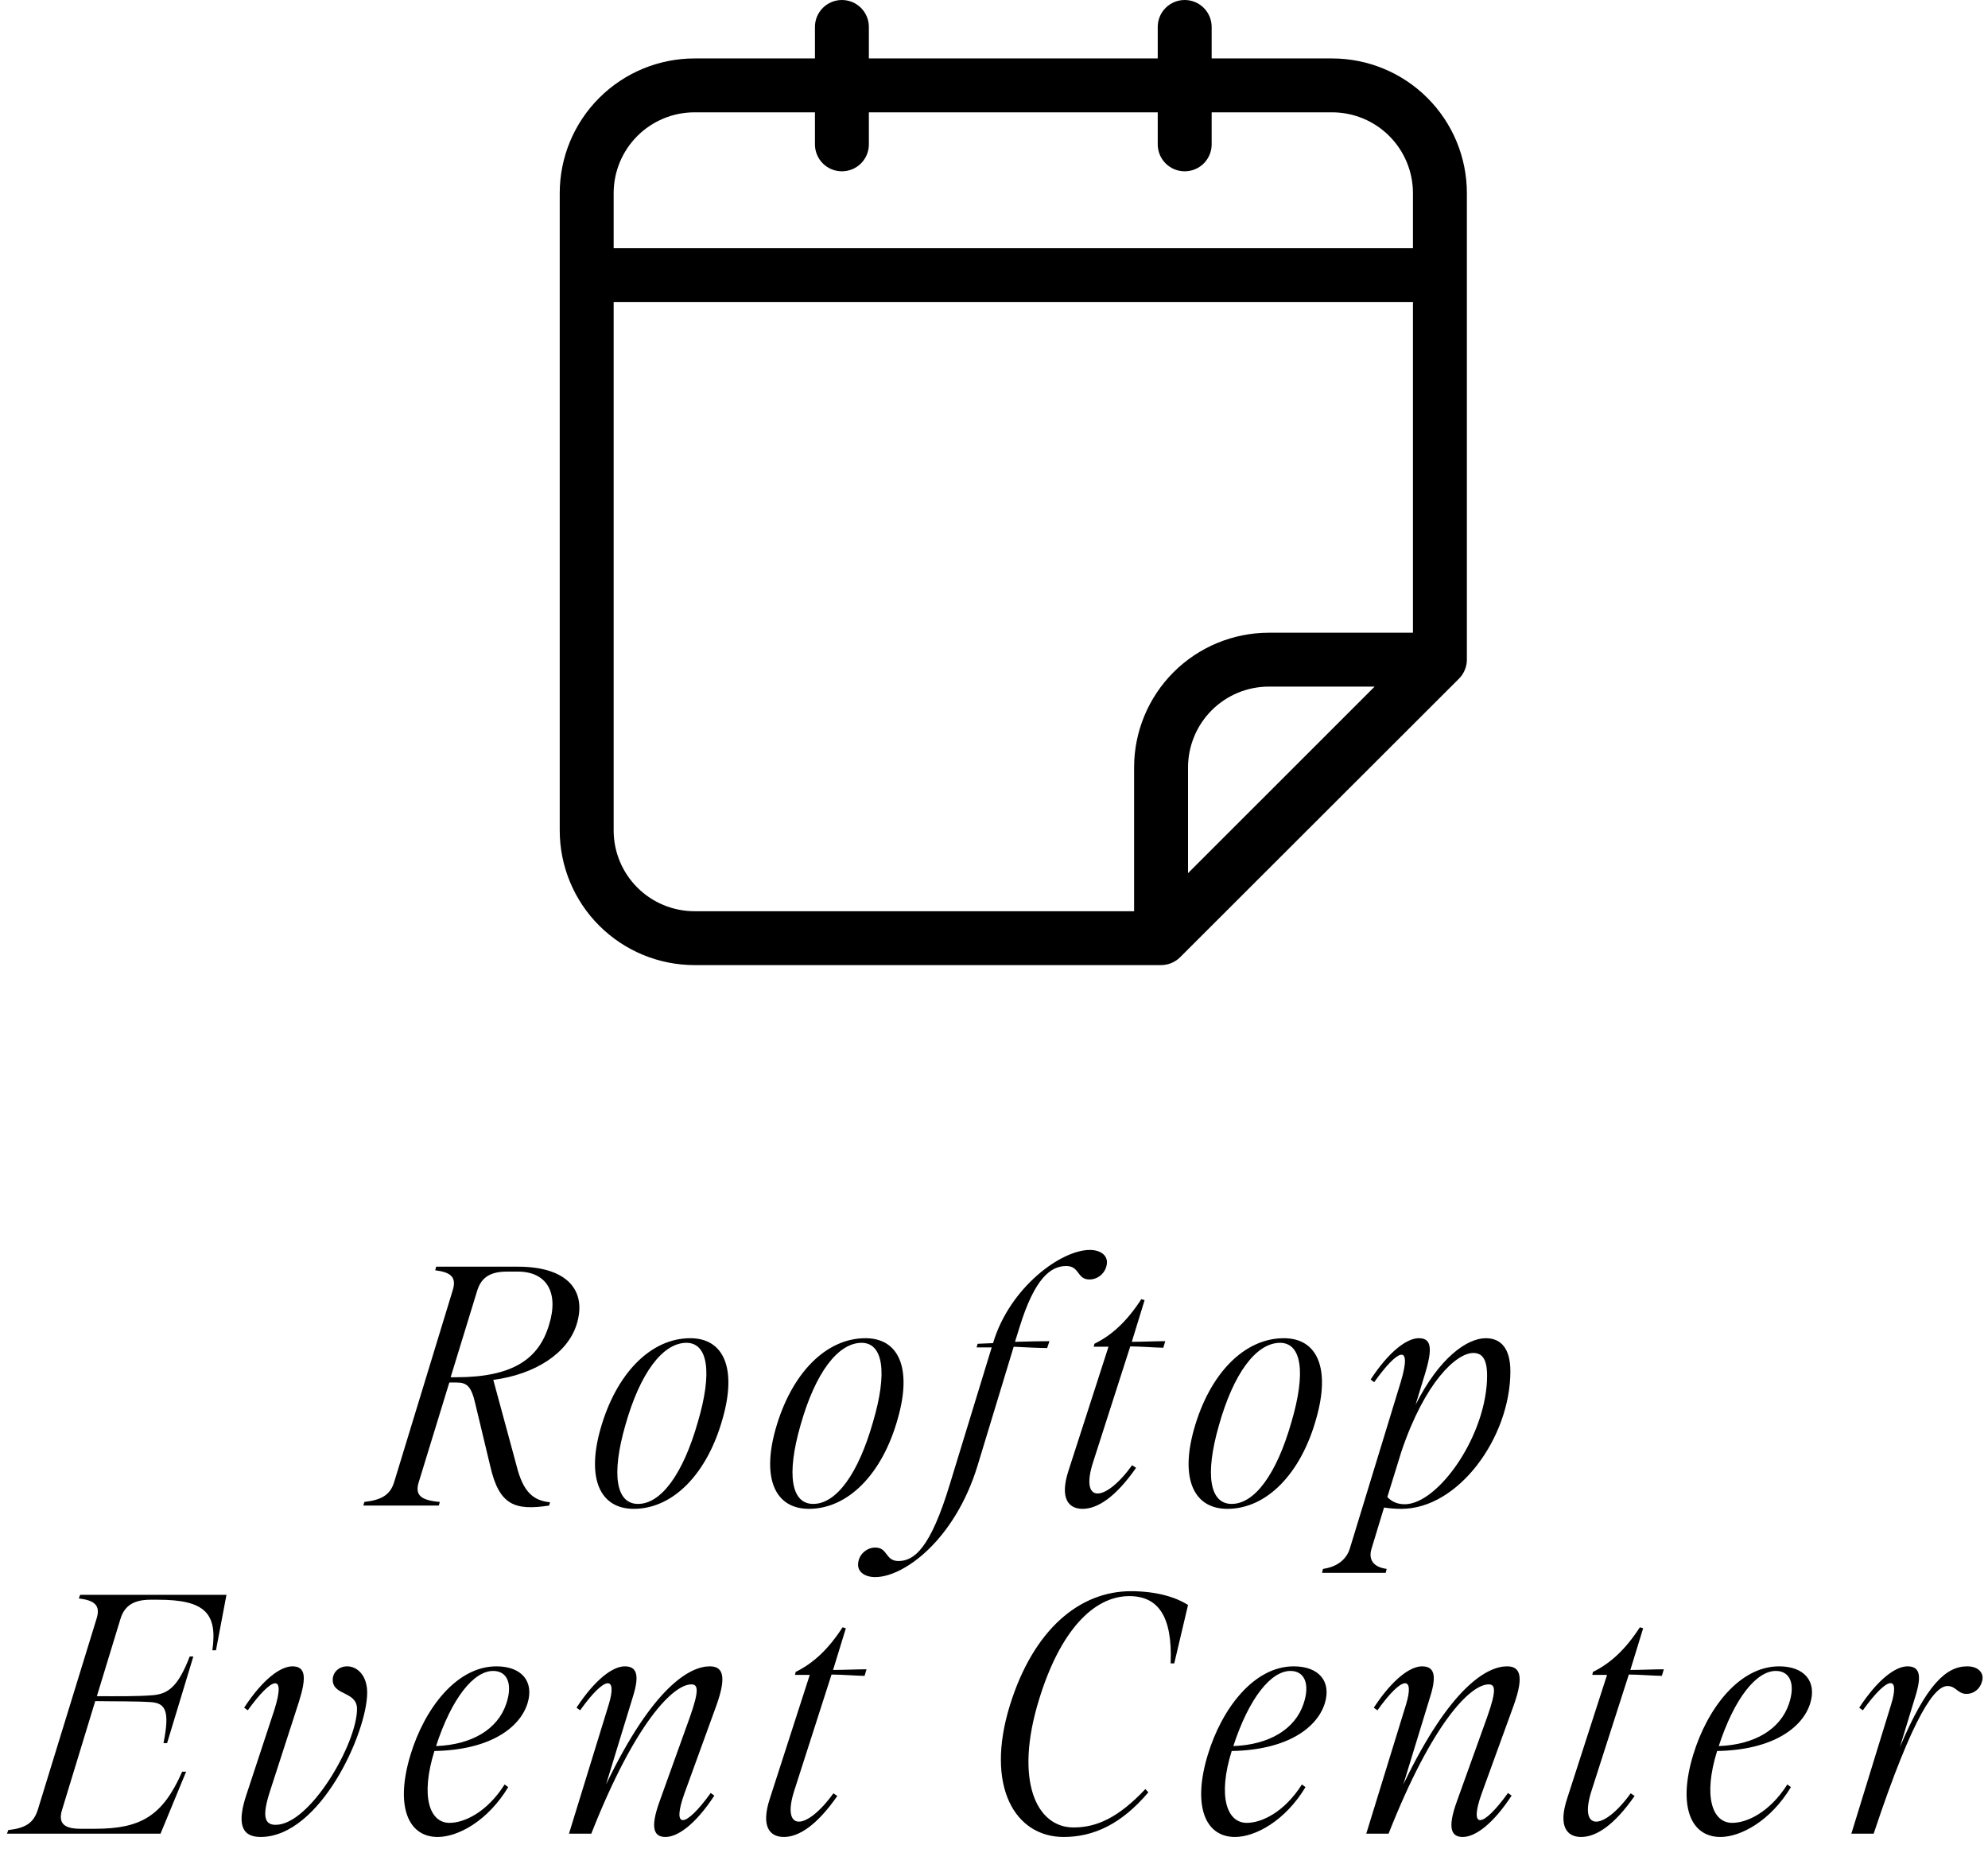 <svg xmlns="http://www.w3.org/2000/svg" width="103" height="97" viewBox="0 0 103 97" fill="none"><path d="M18.877 77.813C19.761 77.711 20.22 77.456 20.424 76.776L23.45 66.865C23.671 66.168 23.365 65.913 22.549 65.811L22.6 65.624H26.833C29.4 65.624 30.42 66.865 29.876 68.616C29.417 70.095 27.751 71.2 25.558 71.489L26.765 75.943C27.105 77.303 27.632 77.745 28.499 77.83L28.448 78C26.68 78.272 25.864 77.983 25.405 75.977L24.623 72.713C24.419 71.829 24.198 71.625 23.654 71.625H23.28L21.699 76.776C21.478 77.473 21.818 77.728 22.787 77.813L22.736 78H18.826L18.877 77.813ZM23.348 71.353H23.62C26.578 71.353 27.921 70.401 28.448 68.633C28.975 66.933 28.295 65.879 26.833 65.879H26.272C25.439 65.879 24.946 66.151 24.725 66.865L23.348 71.353ZM32.838 78.17C31.087 78.17 30.39 76.606 31.104 74.056C31.92 71.149 33.722 69.33 35.762 69.33C37.513 69.33 38.176 70.911 37.445 73.478C36.646 76.368 34.861 78.17 32.838 78.17ZM32.396 73.852C31.665 76.402 31.92 77.915 33.059 77.915C34.249 77.915 35.388 76.368 36.153 73.682C36.918 71.098 36.68 69.585 35.575 69.568C34.334 69.568 33.161 71.132 32.396 73.852ZM41.913 78.17C40.162 78.17 39.465 76.606 40.179 74.056C40.995 71.149 42.797 69.33 44.837 69.33C46.588 69.33 47.251 70.911 46.52 73.478C45.721 76.368 43.936 78.17 41.913 78.17ZM41.471 73.852C40.74 76.402 40.995 77.915 42.134 77.915C43.324 77.915 44.463 76.368 45.228 73.682C45.993 71.098 45.755 69.585 44.65 69.568C43.409 69.568 42.236 71.132 41.471 73.852ZM45.346 81.706C44.785 81.706 44.411 81.417 44.462 80.992C44.496 80.533 44.904 80.176 45.346 80.176C46.009 80.176 45.856 80.873 46.553 80.873C47.352 80.873 48.202 80.244 49.222 76.861L51.381 69.806H50.599L50.65 69.619L51.449 69.585L51.466 69.534C52.333 66.695 54.968 64.757 56.464 64.757C57.025 64.757 57.399 65.046 57.348 65.471C57.297 65.93 56.906 66.287 56.447 66.287C55.784 66.287 55.954 65.59 55.24 65.59C54.441 65.59 53.608 66.219 52.826 68.752L52.588 69.517C53.166 69.5 53.982 69.483 54.373 69.483L54.254 69.84C53.948 69.84 53.115 69.806 52.52 69.772L50.65 75.926C49.477 79.768 46.842 81.706 45.346 81.706ZM56.09 78.17C55.342 78.17 54.9 77.609 55.358 76.198L57.432 69.772H56.667L56.702 69.619C57.602 69.177 58.385 68.463 59.133 67.307L59.303 67.358L58.639 69.517C59.133 69.517 59.898 69.483 60.373 69.483L60.272 69.823C59.914 69.823 59.099 69.755 58.554 69.755V69.772L56.633 75.756C55.937 77.915 57.245 77.864 58.657 75.909L58.861 76.045C57.806 77.558 56.871 78.17 56.09 78.17ZM63.593 78.17C61.842 78.17 61.145 76.606 61.859 74.056C62.675 71.149 64.477 69.33 66.517 69.33C68.268 69.33 68.931 70.911 68.2 73.478C67.401 76.368 65.616 78.17 63.593 78.17ZM63.151 73.852C62.42 76.402 62.675 77.915 63.814 77.915C65.004 77.915 66.143 76.368 66.908 73.682C67.673 71.098 67.435 69.585 66.33 69.568C65.089 69.568 63.916 71.132 63.151 73.852ZM68.547 81.281C69.278 81.179 69.771 80.788 69.941 80.21L72.576 71.591C73.205 69.483 72.372 69.959 71.199 71.608L71.012 71.472C71.981 69.993 72.899 69.33 73.511 69.33C74.123 69.33 74.259 69.772 73.834 71.166L73.341 72.781C74.582 70.316 76.027 69.33 76.979 69.33C77.778 69.33 78.254 69.874 78.254 71.047C78.254 74.464 75.568 78.17 72.61 78.17C72.338 78.17 72.032 78.153 71.709 78.102L71.063 80.227C70.876 80.822 71.182 81.196 71.845 81.281L71.794 81.485H68.496L68.547 81.281ZM71.879 77.558C72.117 77.813 72.423 77.932 72.78 77.932C74.514 77.932 77.047 74.345 77.047 71.268C77.047 70.384 76.775 70.095 76.333 70.095C75.466 70.095 73.834 71.574 72.61 75.195L71.879 77.558ZM0.429 94.813C1.313 94.711 1.738 94.456 1.959 93.759L5.002 83.865C5.223 83.168 4.9 82.913 4.084 82.811L4.152 82.624H11.734L11.19 85.497H11.003C11.275 83.576 10.612 82.879 8.181 82.879H7.807C6.974 82.879 6.464 83.151 6.243 83.865L5.019 87.877C6.056 87.877 7.093 87.894 7.909 87.826C8.742 87.758 9.235 87.35 9.83 85.82H10.017L8.657 90.308H8.47C8.81 88.625 8.572 88.234 7.807 88.183C7.025 88.132 5.971 88.149 4.934 88.132L3.217 93.759C2.996 94.473 3.336 94.745 4.169 94.745H4.934C7.314 94.745 8.436 94.065 9.439 91.787H9.643L8.317 95H0.361L0.429 94.813ZM13.499 95.17C12.462 95.17 12.292 94.405 12.768 92.977L14.213 88.591C14.842 86.602 14.077 86.891 12.836 88.608L12.649 88.472C13.618 86.993 14.536 86.33 15.148 86.33C15.828 86.33 15.896 86.874 15.488 88.166L13.975 92.841C13.584 94.065 13.686 94.541 14.281 94.541C16.066 94.541 18.497 90.325 18.497 88.54C18.497 87.605 17.239 87.86 17.239 87.027C17.239 86.636 17.562 86.33 17.987 86.33C18.514 86.33 19.024 86.806 19.024 87.69C19.024 89.747 16.593 95.17 13.499 95.17ZM22.677 95.17C21.13 95.17 20.467 93.555 21.266 90.92C21.997 88.506 23.663 86.33 25.72 86.33C27.029 86.33 27.675 87.112 27.335 88.234C26.944 89.509 25.397 90.665 22.507 90.716C21.776 93.062 22.252 94.439 23.289 94.439C24.054 94.439 25.227 93.895 26.145 92.45L26.332 92.586C25.278 94.337 23.731 95.17 22.677 95.17ZM22.592 90.461C24.445 90.393 25.788 89.594 26.23 88.268C26.57 87.265 26.298 86.568 25.55 86.568C24.547 86.568 23.408 87.962 22.592 90.461ZM31.536 88.319C31.995 86.823 31.383 86.755 30.057 88.608L29.87 88.472C30.839 86.993 31.757 86.33 32.369 86.33C32.981 86.33 33.151 86.755 32.794 87.894L31.4 92.45C33.865 87.316 35.786 86.33 36.772 86.33C37.384 86.33 37.707 86.721 37.112 88.37L35.463 92.909C34.783 94.796 35.497 94.728 36.823 92.892L37.01 93.028C36.041 94.507 35.123 95.17 34.477 95.17C33.899 95.17 33.661 94.745 34.171 93.334L35.735 88.982C36.262 87.503 36.143 87.265 35.82 87.265C34.885 87.265 32.913 89.22 30.635 95H29.479L31.536 88.319ZM40.612 95.17C39.864 95.17 39.422 94.609 39.881 93.198L41.955 86.772H41.19L41.224 86.619C42.125 86.177 42.907 85.463 43.655 84.307L43.825 84.358L43.162 86.517C43.655 86.517 44.42 86.483 44.896 86.483L44.794 86.823C44.437 86.823 43.621 86.755 43.077 86.755V86.772L41.156 92.756C40.459 94.915 41.768 94.864 43.179 92.909L43.383 93.045C42.329 94.558 41.394 95.17 40.612 95.17ZM55.11 95.17C52.577 95.17 51.03 92.535 52.322 88.353C53.546 84.409 55.943 82.437 58.595 82.437C59.87 82.437 60.89 82.726 61.553 83.151L60.839 86.177H60.652C60.754 83.712 59.989 82.692 58.51 82.692C56.657 82.692 54.923 84.494 53.835 88.047C52.543 92.229 53.682 94.677 55.62 94.677C56.81 94.677 57.932 94.184 59.343 92.688L59.496 92.858C58.102 94.507 56.657 95.17 55.11 95.17ZM63.985 95.17C62.438 95.17 61.775 93.555 62.574 90.92C63.305 88.506 64.971 86.33 67.028 86.33C68.337 86.33 68.983 87.112 68.643 88.234C68.252 89.509 66.705 90.665 63.815 90.716C63.084 93.062 63.56 94.439 64.597 94.439C65.362 94.439 66.535 93.895 67.453 92.45L67.64 92.586C66.586 94.337 65.039 95.17 63.985 95.17ZM63.9 90.461C65.753 90.393 67.096 89.594 67.538 88.268C67.878 87.265 67.606 86.568 66.858 86.568C65.855 86.568 64.716 87.962 63.9 90.461ZM72.844 88.319C73.303 86.823 72.691 86.755 71.365 88.608L71.178 88.472C72.147 86.993 73.065 86.33 73.677 86.33C74.289 86.33 74.459 86.755 74.102 87.894L72.708 92.45C75.173 87.316 77.094 86.33 78.08 86.33C78.692 86.33 79.015 86.721 78.42 88.37L76.771 92.909C76.091 94.796 76.805 94.728 78.131 92.892L78.318 93.028C77.349 94.507 76.431 95.17 75.785 95.17C75.207 95.17 74.969 94.745 75.479 93.334L77.043 88.982C77.57 87.503 77.451 87.265 77.128 87.265C76.193 87.265 74.221 89.22 71.943 95H70.787L72.844 88.319ZM81.92 95.17C81.172 95.17 80.73 94.609 81.189 93.198L83.263 86.772H82.498L82.532 86.619C83.433 86.177 84.215 85.463 84.963 84.307L85.133 84.358L84.47 86.517C84.963 86.517 85.728 86.483 86.204 86.483L86.102 86.823C85.745 86.823 84.929 86.755 84.385 86.755V86.772L82.464 92.756C81.767 94.915 83.076 94.864 84.487 92.909L84.691 93.045C83.637 94.558 82.702 95.17 81.92 95.17ZM89.135 95.17C87.588 95.17 86.925 93.555 87.724 90.92C88.455 88.506 90.121 86.33 92.178 86.33C93.487 86.33 94.133 87.112 93.793 88.234C93.402 89.509 91.855 90.665 88.965 90.716C88.234 93.062 88.71 94.439 89.747 94.439C90.512 94.439 91.685 93.895 92.603 92.45L92.79 92.586C91.736 94.337 90.189 95.17 89.135 95.17ZM89.05 90.461C90.903 90.393 92.246 89.594 92.688 88.268C93.028 87.265 92.756 86.568 92.008 86.568C91.005 86.568 89.866 87.962 89.05 90.461ZM97.977 88.319C98.453 86.789 97.841 86.772 96.515 88.608L96.328 88.472C97.297 86.993 98.215 86.33 98.827 86.33C99.439 86.33 99.592 86.755 99.235 87.894L98.436 90.512C99.813 87.265 100.833 86.33 101.921 86.33C102.533 86.33 102.822 86.704 102.686 87.129C102.584 87.503 102.261 87.758 101.887 87.758C101.428 87.758 101.343 87.35 100.901 87.35C100.272 87.35 99.184 88.659 97.076 95H95.92L97.977 88.319Z" fill="black"></path><path d="M69.014 3.028H62.777V1.395C62.777 1.025 62.63 0.67 62.368 0.409C62.106 0.147 61.751 0 61.38 0C61.01 0 60.654 0.147 60.392 0.409C60.13 0.67 59.983 1.025 59.983 1.395V3.028H45.017V1.395C45.017 1.025 44.87 0.67 44.608 0.409C44.346 0.147 43.99 0 43.62 0C43.249 0 42.894 0.147 42.632 0.409C42.37 0.67 42.223 1.025 42.223 1.395V3.028H35.986C34.133 3.028 32.356 3.763 31.046 5.072C29.736 6.38 29 8.155 29 10.006V43.023C29 43.939 29.181 44.846 29.532 45.693C29.883 46.539 30.397 47.309 31.046 47.956C31.695 48.604 32.465 49.118 33.312 49.469C34.16 49.819 35.068 50 35.986 50H60.156C60.342 49.999 60.525 49.962 60.696 49.891C60.864 49.821 61.017 49.719 61.145 49.59L75.589 35.163C75.719 35.034 75.821 34.88 75.891 34.711C75.964 34.542 76.001 34.359 76 34.175V10.006C76 8.155 75.264 6.38 73.954 5.072C72.644 3.763 70.867 3.028 69.014 3.028ZM35.986 5.819H42.223V7.48C42.223 7.85 42.37 8.205 42.632 8.467C42.894 8.728 43.249 8.875 43.62 8.875C43.99 8.875 44.346 8.728 44.608 8.467C44.87 8.205 45.017 7.85 45.017 7.48V5.819H59.983V7.48C59.983 7.85 60.13 8.205 60.392 8.467C60.654 8.728 61.01 8.875 61.38 8.875C61.751 8.875 62.106 8.728 62.368 8.467C62.63 8.205 62.777 7.85 62.777 7.48V5.819H69.014C70.126 5.819 71.192 6.26 71.978 7.045C72.764 7.83 73.206 8.895 73.206 10.006V12.861H31.794V10.006C31.794 8.895 32.236 7.83 33.022 7.045C33.808 6.26 34.874 5.819 35.986 5.819ZM31.794 43.023V15.652H73.206V32.78H65.745C63.892 32.78 62.115 33.515 60.805 34.823C59.495 36.132 58.759 37.907 58.759 39.757V47.209H35.986C34.874 47.209 33.808 46.768 33.022 45.983C32.236 45.198 31.794 44.133 31.794 43.023ZM61.553 39.757C61.553 39.207 61.662 38.663 61.873 38.155C62.083 37.647 62.392 37.186 62.781 36.797C63.17 36.408 63.632 36.1 64.141 35.889C64.65 35.679 65.195 35.571 65.745 35.571H71.222L61.553 45.236V39.757Z" fill="black"></path></svg>